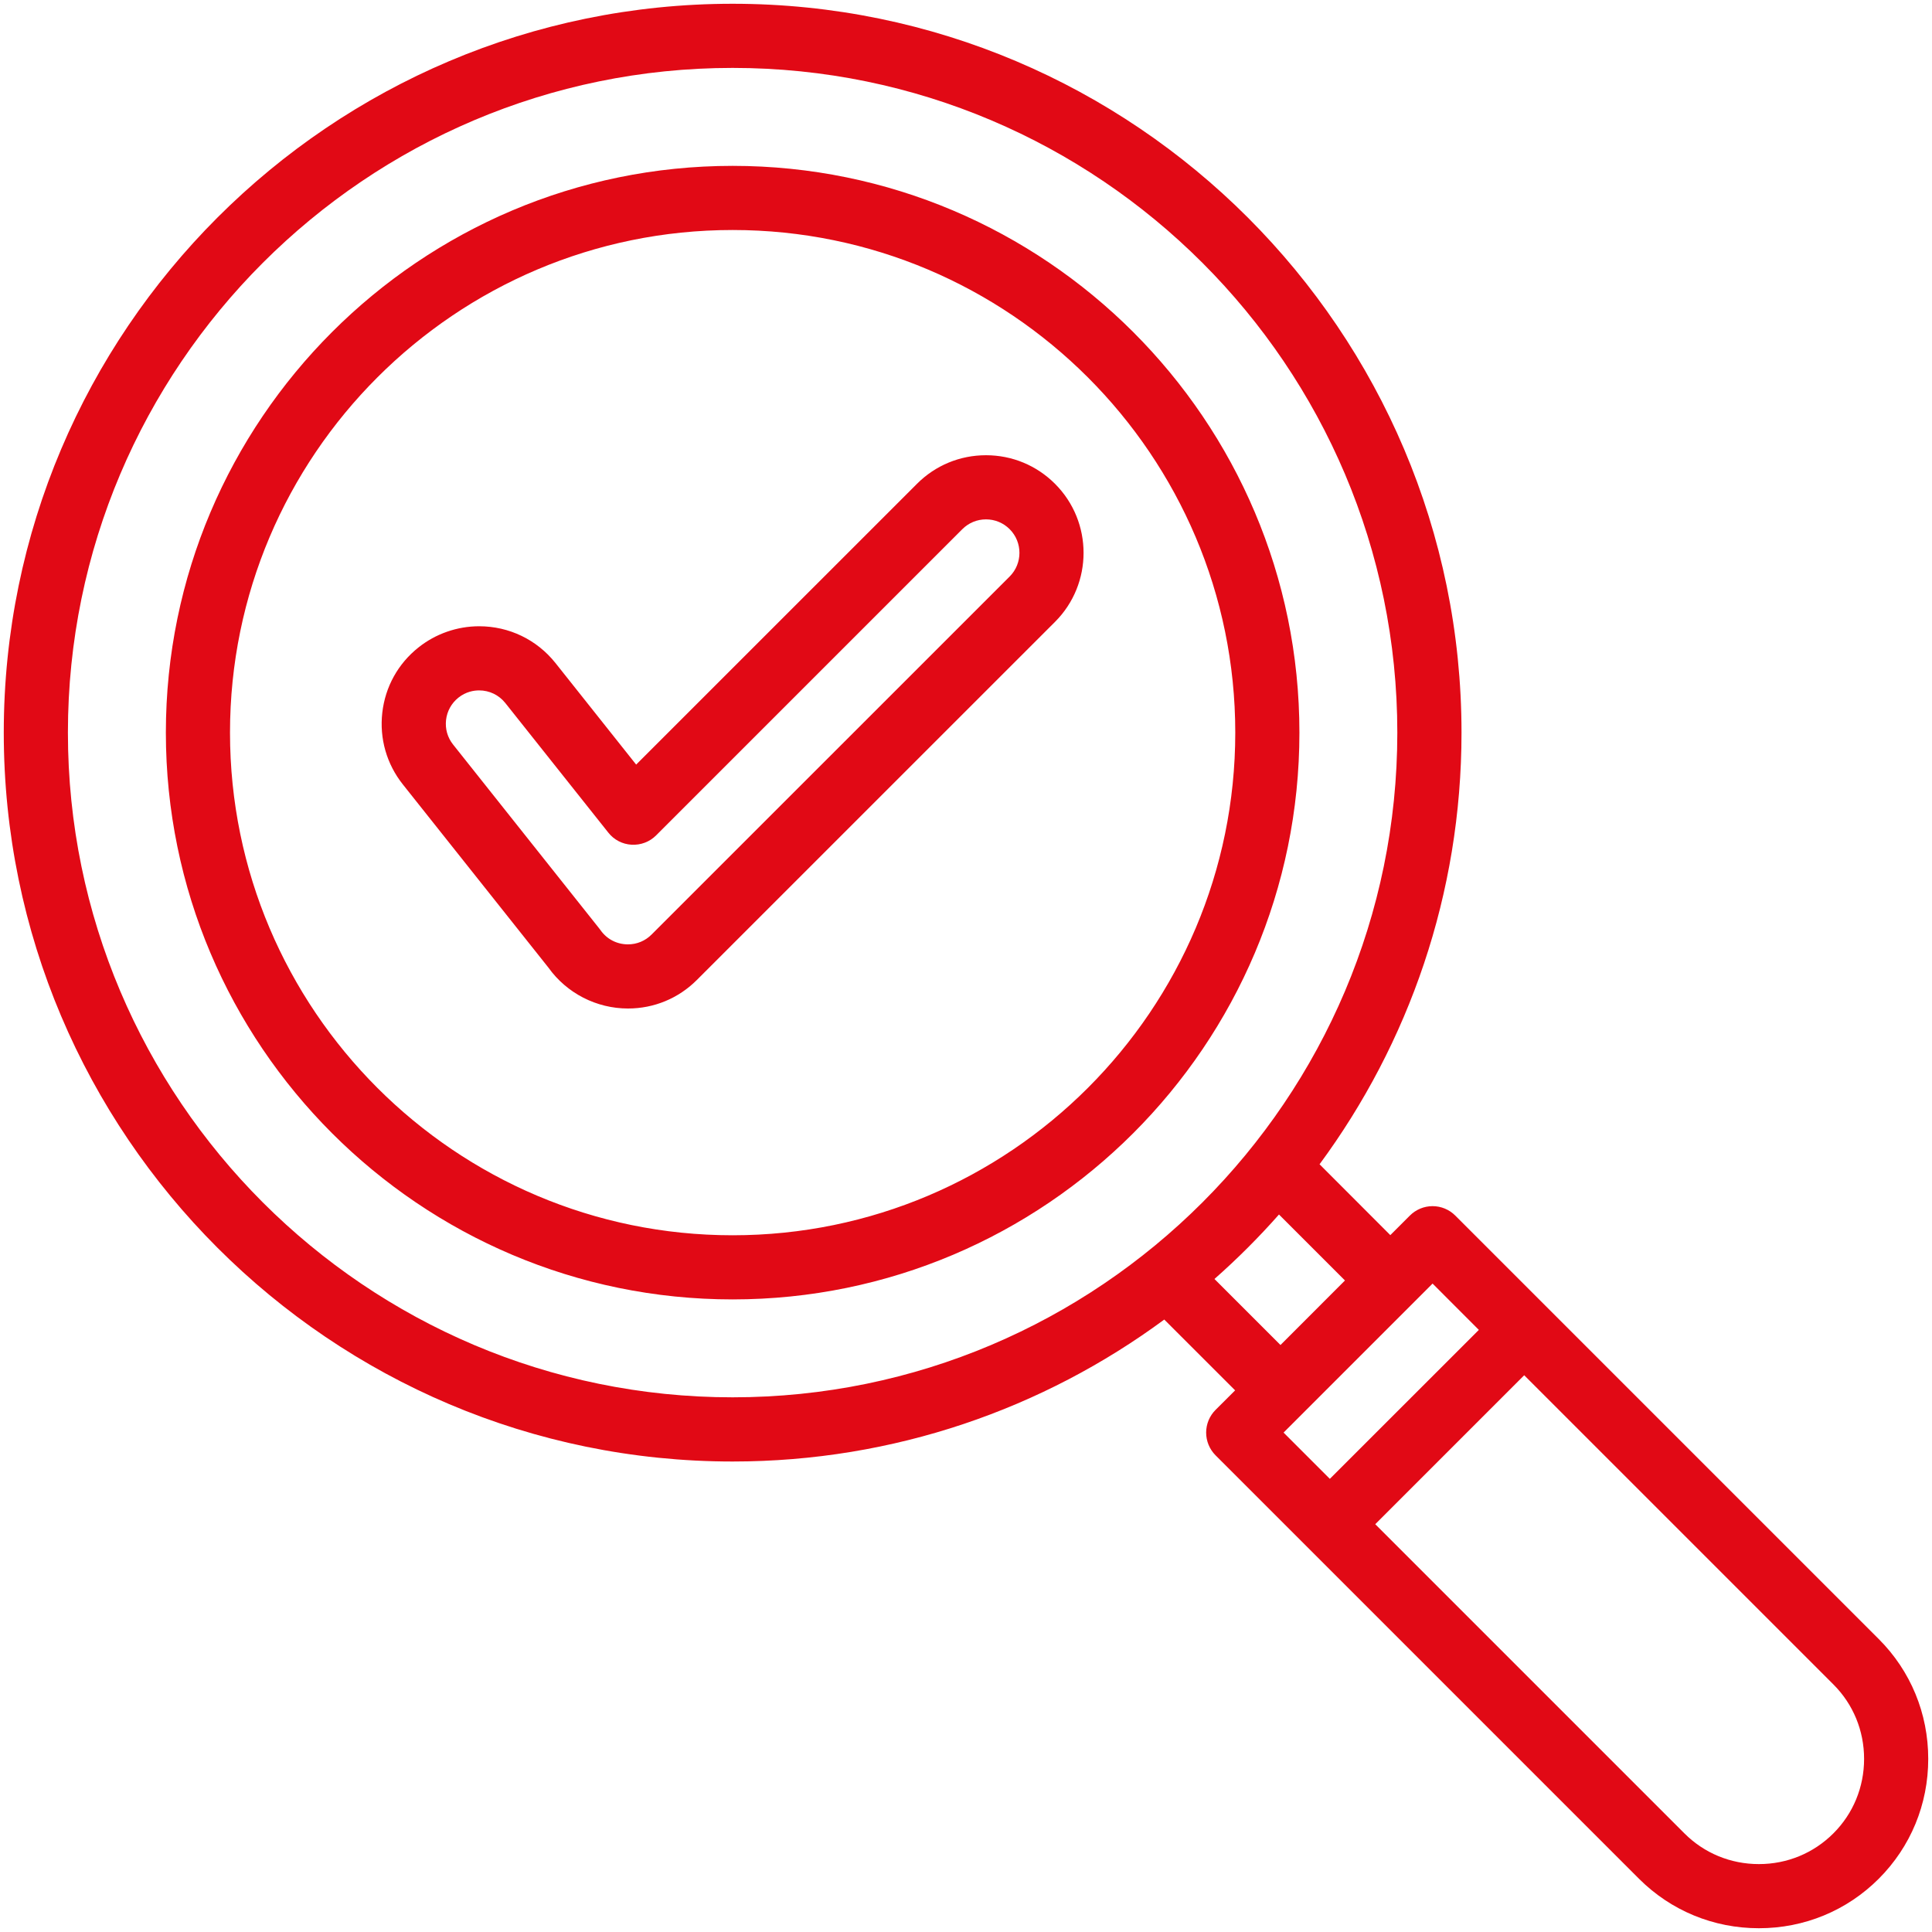 <svg width="40" height="40" viewBox="0 0 40 40" fill="none" xmlns="http://www.w3.org/2000/svg">
<path d="M38.898 33.935L30.13 25.167C30.005 25.042 29.836 24.972 29.66 24.972C29.484 24.972 29.315 25.042 29.19 25.167L28.785 25.572L27.32 24.105C29.166 21.602 30.259 18.511 30.259 15.168C30.259 6.848 23.489 0.078 15.168 0.078C6.848 0.078 0.078 6.848 0.078 15.168C0.078 23.489 6.847 30.259 15.168 30.259C18.511 30.259 21.602 29.166 24.105 27.32L25.572 28.786L25.166 29.191C25.042 29.315 24.972 29.484 24.972 29.66C24.972 29.836 25.042 30.005 25.166 30.13L33.934 38.898C34.595 39.558 35.476 39.922 36.416 39.922H36.416C37.356 39.922 38.237 39.558 38.897 38.898C39.558 38.237 39.922 37.356 39.922 36.416C39.922 35.476 39.558 34.595 38.898 33.935ZM1.406 15.168C1.406 7.58 7.58 1.406 15.168 1.406C22.757 1.406 28.93 7.58 28.93 15.168C28.93 22.757 22.757 28.93 15.168 28.93C7.58 28.93 1.406 22.757 1.406 15.168ZM25.144 26.48C25.617 26.063 26.063 25.617 26.48 25.145L27.846 26.511L26.511 27.847L25.144 26.48ZM29.66 26.575L30.618 27.534L27.533 30.618L26.575 29.66L29.66 26.575ZM37.958 37.958C37.548 38.368 37.001 38.594 36.416 38.594H36.416C35.831 38.594 35.283 38.368 34.874 37.958L28.473 31.557L31.557 28.473L37.958 34.874C38.368 35.283 38.594 35.831 38.594 36.416C38.594 37.001 38.368 37.549 37.958 37.958ZM15.168 3.434C8.698 3.434 3.434 8.698 3.434 15.168C3.434 21.639 8.698 26.903 15.168 26.903C21.639 26.903 26.903 21.639 26.903 15.168C26.903 8.698 21.639 3.434 15.168 3.434ZM15.168 25.575C9.43 25.575 4.762 20.907 4.762 15.168C4.762 9.43 9.43 4.762 15.168 4.762C20.906 4.762 25.575 9.43 25.575 15.168C25.575 20.907 20.907 25.575 15.168 25.575ZM20.414 9.425C19.874 9.425 19.366 9.635 18.985 10.017L13.171 15.83L11.501 13.728C11.115 13.243 10.539 12.966 9.92 12.966C9.466 12.966 9.02 13.121 8.665 13.404C8.242 13.739 7.976 14.219 7.915 14.755C7.854 15.291 8.005 15.818 8.34 16.24L11.355 20.034C11.734 20.564 12.349 20.88 13.002 20.88C13.541 20.88 14.048 20.67 14.429 20.288L21.843 12.875C22.631 12.087 22.631 10.805 21.843 10.017C21.461 9.635 20.953 9.425 20.414 9.425ZM20.904 11.936L13.49 19.349C13.359 19.48 13.186 19.552 13.002 19.552C12.771 19.552 12.563 19.444 12.431 19.255C12.423 19.244 12.415 19.233 12.406 19.222L9.38 15.414C9.265 15.27 9.214 15.089 9.235 14.906C9.256 14.723 9.347 14.559 9.491 14.444C9.647 14.32 9.81 14.294 9.92 14.294C10.132 14.294 10.329 14.389 10.461 14.554L12.595 17.239C12.712 17.388 12.888 17.479 13.077 17.489C13.266 17.499 13.45 17.43 13.584 17.296L19.924 10.956C20.055 10.825 20.229 10.753 20.414 10.753C20.599 10.753 20.773 10.825 20.904 10.956C21.174 11.226 21.174 11.666 20.904 11.936Z" fill="#E10915"/>
</svg>

